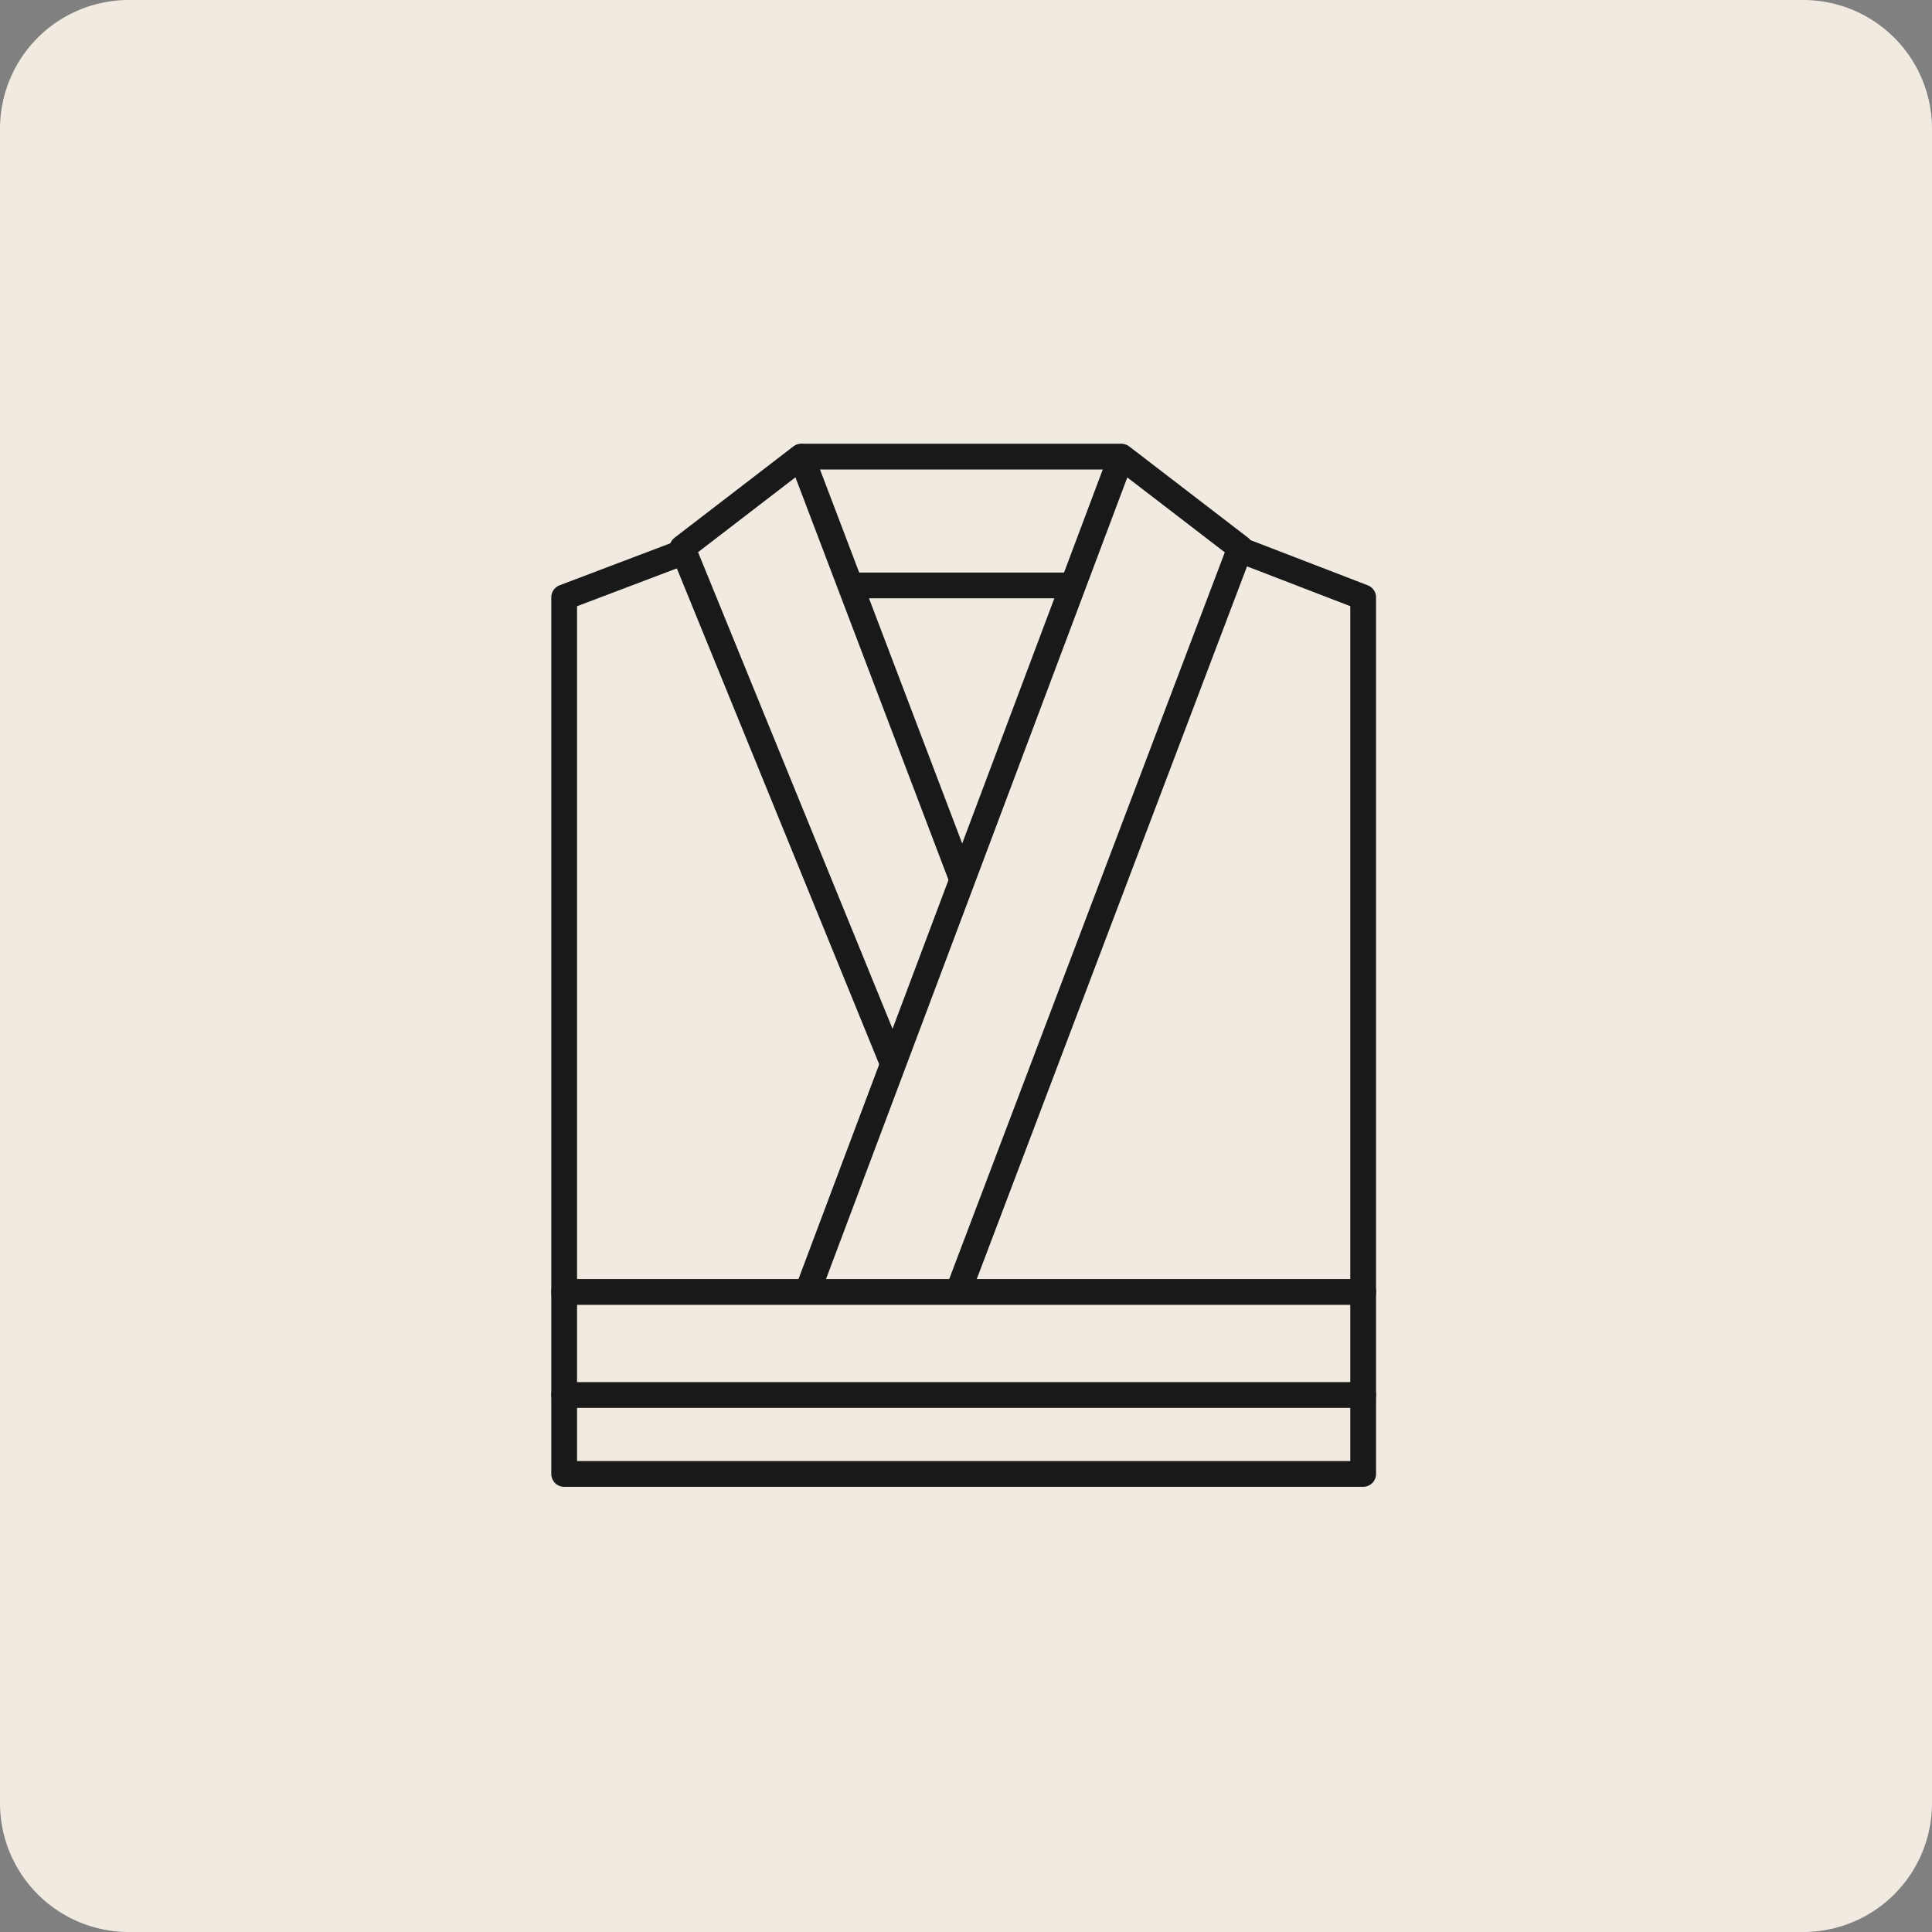 <svg xmlns="http://www.w3.org/2000/svg" width="75" height="75" viewBox="0 0 75 75">
  <rect x="0" y="0" width="75" height="75" fill="#808080" stroke="none"/>
  <g id="Group_85107" data-name="Group 85107" transform="translate(-942 -5743)">
    <path id="Path_417195" data-name="Path 417195" d="M5,0H70a5,5,0,0,1,5,5V70a5,5,0,0,1-5,5H5a5,5,0,0,1-5-5V5A5,5,0,0,1,5,0Z" transform="translate(942 5743)" fill="#f0eae1"/>
    <g id="Group_84399" data-name="Group 84399" transform="translate(0 -90)">
      <g id="Group_84398" data-name="Group 84398" transform="translate(827.918 5812.626)">
        <path id="Path_417201" data-name="Path 417201" d="M148.711,61.588l-8.138-19.943,4.616-3.548,6.212,16.34" fill="none" stroke="#191919" stroke-linecap="round" stroke-linejoin="round" stroke-width="1"/>
        <path id="Path_417202" data-name="Path 417202" d="M140.5,70.387,151.4,41.645,146.785,38.1l-12.136,32.29" transform="translate(10.828)" fill="none" stroke="#191919" stroke-linecap="round" stroke-linejoin="round" stroke-width="1"/>
        <path id="Path_417204" data-name="Path 417204" d="M145.312,38.1h12.162" fill="none" stroke="#191919" stroke-linecap="round" stroke-width="1"/>
        <path id="Path_417205" data-name="Path 417205" d="M145.312,38.1h8.45" transform="translate(1.824 5)" fill="none" stroke="#191919" stroke-linecap="round" stroke-width="1"/>
        <path id="Path_417206" data-name="Path 417206" d="M140.573,41.822l-4.59,1.74V77.592H167V43.563l-4.513-1.74" fill="none" stroke="#191919" stroke-linecap="round" stroke-linejoin="round" stroke-width="1"/>
        <path id="Path_417207" data-name="Path 417207" d="M135.983,70.527H167" transform="translate(0)" fill="none" stroke="#191919" stroke-linecap="round" stroke-width="1"/>
        <path id="Path_417208" data-name="Path 417208" d="M135.983,70.527H167" transform="translate(0 4)" fill="none" stroke="#191919" stroke-linecap="round" stroke-width="1"/>
      </g>
    </g>
  </g>
</svg>
